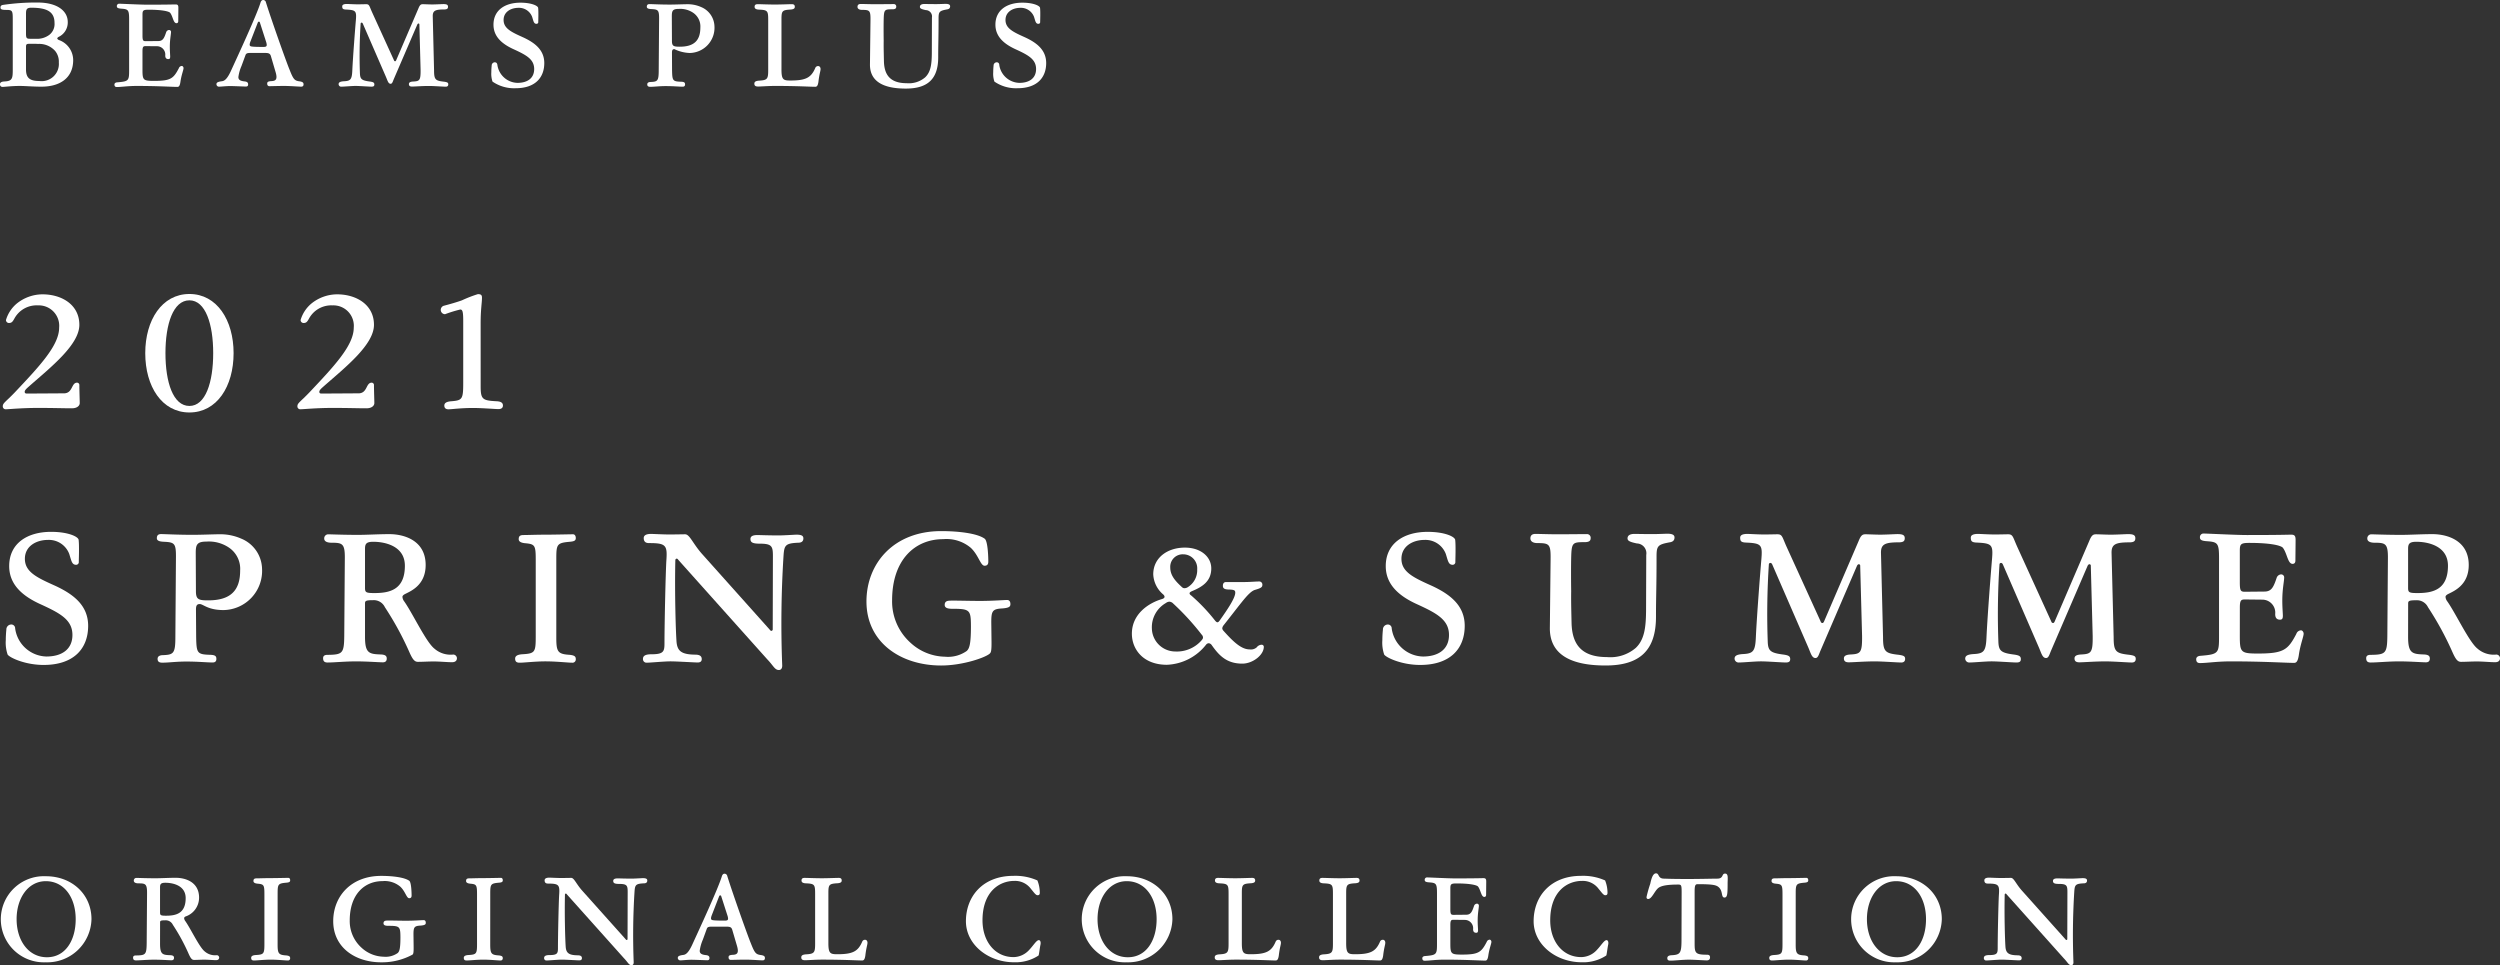 <svg xmlns="http://www.w3.org/2000/svg" viewBox="0 0 373.964 144.377"><rect x="0" y="0" width="373.964" height="144.377" fill="#333333" stroke="none"/><defs><style>.cls-1{fill:#fff;}</style></defs><g id="レイヤー_2" data-name="レイヤー 2"><g id="design"><path class="cls-1" d="M2.953,12.856C1.747,12.856.685,13,.378,13A.362.362,0,0,1,0,12.586c0-.2.145-.378.666-.4,1.171-.054,1.242-.45,1.242-1.765V2.881c0-1.3-.054-1.4-1.026-1.4-.666,0-.81-.126-.81-.342,0-.253.108-.343.342-.4A33.928,33.928,0,0,1,5.636.378c2.934,0,4.5,1.261,4.5,2.917A2.389,2.389,0,0,1,8.751,5.528c-.108.072-.181.144-.181.234,0,.072.091.144.217.216a3.206,3.206,0,0,1,2.16,3.007c0,2.7-2,3.979-4.735,3.979C4.9,12.964,3.817,12.856,2.953,12.856ZM4.5,5.8h.847a3.034,3.034,0,0,0,2.016-.576,2.043,2.043,0,0,0,.792-1.8c0-1.71-1.188-2.269-3.474-2.269-.685,0-.792.253-.792.9V4.97C3.89,5.69,3.961,5.8,4.5,5.8Zm1.4,6.32a2.577,2.577,0,0,0,2.9-2.773,2.535,2.535,0,0,0-.54-1.711A3.185,3.185,0,0,0,5.689,6.572c-.431-.036-1.061-.018-1.314-.018-.4,0-.485.09-.485.45v3.385C3.89,11.686,4.483,12.118,5.906,12.118Z"/><path class="cls-1" d="M21.313,10.389c0,1.585.073,1.711,1.729,1.711,2.485,0,2.9-.342,3.709-1.891a.493.493,0,0,1,.45-.342c.126,0,.253.162.253.324,0,.288-.324,1.027-.469,2.089-.089.576-.234.72-.45.72-.792,0-2.953-.144-6.067-.144-1.387,0-2.287.162-2.989.162-.252,0-.361-.126-.361-.378,0-.126.091-.306.433-.324,1.746-.144,1.764-.252,1.764-1.927V2.953c0-1.458-.108-1.584-1.17-1.657-.522-.036-.666-.144-.666-.359a.342.342,0,0,1,.377-.379C18.181.558,20.989.7,22,.7c3.259,0,3.871-.036,4.268-.036.323,0,.414.126.414.5,0,.325-.019,1.855-.019,2,0,.162-.072.306-.269.306-.469,0-.523-1.008-.937-1.548-.18-.216-1.152-.469-3.223-.469-.846,0-.919.126-.919.775V5.24c0,.81.073.918.487.918l1.873-.018c.683,0,.882-.414,1.187-1.332a.49.49,0,0,1,.433-.325.293.293,0,0,1,.288.27c0,.415-.18,1.1-.18,2.269,0,.648.054,1.243.054,1.441,0,.27-.072.378-.27.378-.252,0-.468-.108-.468-.54a1.25,1.25,0,0,0-1.225-1.387L21.8,6.9c-.361,0-.487.072-.487.774Z"/><path class="cls-1" d="M36.126,9.867a6.249,6.249,0,0,0-.468,1.656c0,.415.288.577.864.649.433.036.594.162.594.45,0,.252-.126.324-.342.324-.269,0-1.782-.072-2.377-.072-.576,0-1.332.09-1.62.09a.37.37,0,0,1-.4-.36c0-.234.144-.36.793-.45.378-.036.809-.27,1.44-1.693.792-1.728,3.835-8.282,4.375-10.119.073-.2.2-.342.378-.342a.419.419,0,0,1,.414.342c.811,2.611,3.1,9.057,3.53,10.065.558,1.423.738,1.639,1.4,1.747.612.072.7.234.7.468s-.126.342-.36.342c-.324,0-1.638-.108-2.521-.108-.864,0-1.927.036-2.232.036-.2,0-.325-.144-.325-.378s.09-.342.594-.378c.721-.018.973-.288.667-1.333l-.72-2.449c-.108-.3-.27-.432-.792-.432H37.405c-.415,0-.594.073-.684.325Zm2.755-6.482c-.036-.126-.09-.144-.162-.144s-.126.054-.161.144L37.44,6.266c-.179.522-.107.666.289.7.342.054,1.422.054,1.674.054.487,0,.576-.126.433-.666Z"/><path class="cls-1" d="M64.93,10.533c0,1.405.216,1.549,1.531,1.693.5.072.594.162.594.4,0,.18-.09.342-.378.342-.342,0-1.782-.108-2.521-.108-1.026,0-2.125.09-2.521.09-.342,0-.468-.126-.468-.378,0-.216.162-.36.685-.378.918-.054,1.08-.18,1.061-1.783l-.18-6.752a.132.132,0,0,0-.143-.144c-.055,0-.126.072-.162.144L58.9,11.848c-.162.4-.234.684-.467.684-.361,0-.451-.468-.721-1.08L54.271,3.529c-.054-.108-.108-.144-.18-.144a.142.142,0,0,0-.144.144,73.205,73.205,0,0,0-.108,7.436c.036.883.252,1.081,1.566,1.243.45.072.594.162.594.432,0,.252-.144.324-.432.324-.36,0-1.782-.108-2.377-.108-.576,0-1.692.108-2.106.108a.383.383,0,0,1-.433-.36c0-.234.127-.414.829-.45.972-.054,1.17-.27,1.224-1.693.091-1.908.414-6.122.523-7.364.126-1.494.018-1.6-1.567-1.674-.378-.037-.468-.144-.468-.469,0-.216.18-.36.7-.36.179,0,1.043.054,1.584.054.5,0,1.08-.018,1.3-.018.486,0,.451.252.9,1.243l3.259,7.148a.18.18,0,0,0,.162.144c.071,0,.107-.036.162-.144L62.59,1.26c.233-.576.395-.63.666-.63.288,0,.9.036,1.422.036.505,0,1.459-.054,1.638-.054.523,0,.7.108.7.4,0,.271-.126.378-.5.4-1.351,0-1.8.144-1.783,1.026Z"/><path class="cls-1" d="M80.517,3.277a.256.256,0,0,1-.252.288c-.414,0-.451-.36-.666-1.044A2.1,2.1,0,0,0,77.563,1.17c-1.133,0-2.232.6-2.232,1.819,0,1.278,1.189,1.819,2.953,2.611,1.693.792,3.133,1.854,3.133,3.835,0,2.179-1.368,3.763-4.285,3.763a5.7,5.7,0,0,1-3.457-.99,3.578,3.578,0,0,1-.18-1.4,9.335,9.335,0,0,1,.054-.99.481.481,0,0,1,.45-.5c.2,0,.359.09.4.378a3.114,3.114,0,0,0,3.006,2.7c1.5,0,2.5-.7,2.5-2.071,0-1.458-1.17-2.088-3.06-2.953-1.711-.774-3.026-1.872-3.026-3.673C73.818,1.513,75.547.4,77.852.4c1.657,0,2.611.468,2.647.774C80.57,1.729,80.517,3.1,80.517,3.277Z"/><path class="cls-1" d="M100.531,10.551c.036,1.513.09,1.639,1.368,1.675.5.018.577.162.577.4,0,.18-.073.342-.361.342-.54,0-1.386-.09-2.52-.09-1.027,0-1.693.108-2.323.108-.306,0-.45-.108-.45-.36,0-.18.09-.324.414-.36,1.134-.036,1.3-.126,1.3-1.8l.055-7.49c.017-1.476-.108-1.566-1.171-1.62-.5-.018-.666-.144-.666-.343,0-.252.108-.4.414-.4s1.6.072,3.043.072c.828,0,2.034-.054,2.61-.054a4.966,4.966,0,0,1,2.036.414,3.218,3.218,0,0,1,2.016,2.881,3.774,3.774,0,0,1-3.709,4,5.707,5.707,0,0,1-2.287-.576c-.288,0-.36.18-.36.522Zm1.153-3.565c2.106,0,3.079-.9,3.079-2.863a2.468,2.468,0,0,0-1.027-2.178,3.447,3.447,0,0,0-2.215-.612c-.936,0-1.026.324-1.026,1.116l.018,3.673C100.513,6.9,100.765,6.986,101.684,6.986Z"/><path class="cls-1" d="M118.225,12.046c2.3,0,3.1-.414,3.727-1.873a.441.441,0,0,1,.45-.288c.126,0,.342.108.342.45,0,.306-.18.685-.324,1.945-.09.558-.234.7-.468.7-.793,0-2.629-.126-6.014-.126-1.026,0-2.088.09-2.539.09s-.558-.18-.558-.432c0-.216.108-.414.738-.45,1.225-.072,1.333-.27,1.333-1.6V3.025c0-1.4-.072-1.53-1.369-1.585-.522-.017-.666-.2-.666-.414,0-.252.108-.4.469-.4.431,0,1.566.054,2.574.054.918,0,2.106-.054,2.52-.054.343,0,.451.144.451.4,0,.234-.162.36-.594.4-1.3.072-1.4.2-1.4,1.476v7.454C116.893,11.92,117.162,12.046,118.225,12.046Z"/><path class="cls-1" d="M130.212,3.043c.018-1.459-.108-1.566-1.26-1.566-.522,0-.684-.235-.684-.451,0-.252.126-.432.486-.432.468,0,1.224.036,2.232.036.756,0,2.269-.018,2.7-.018a.352.352,0,0,1,.377.4c0,.234-.126.378-.576.378-1.171,0-1.26.037-1.3,1.513-.017.81-.017,2,0,3.205-.017,1.08.019,2.143.037,3.079.053,1.818.756,3.259,3.4,3.259a3.751,3.751,0,0,0,2.772-.882c.847-.811.973-2,.991-3.529l.018-5.42a.943.943,0,0,0-.9-1.1c-.685-.144-.9-.253-.9-.487s.162-.432.685-.432c.2,0,.773.018,1.765.018.5,0,1.187-.036,1.385-.036.523,0,.685.144.685.361,0,.323-.216.432-.469.468-1.17.216-1.26.36-1.26,1.4,0,3.007-.054,3.691-.054,5.762,0,3.241-1.567,4.681-4.843,4.681-2.251,0-5.4-.45-5.366-3.619Z"/><path class="cls-1" d="M155.594,3.277a.256.256,0,0,1-.252.288c-.414,0-.45-.36-.666-1.044a2.1,2.1,0,0,0-2.035-1.351c-1.134,0-2.233.6-2.233,1.819,0,1.278,1.189,1.819,2.953,2.611,1.693.792,3.133,1.854,3.133,3.835,0,2.179-1.368,3.763-4.285,3.763a5.7,5.7,0,0,1-3.457-.99,3.573,3.573,0,0,1-.181-1.4,9.262,9.262,0,0,1,.055-.99.481.481,0,0,1,.45-.5.369.369,0,0,1,.4.378,3.115,3.115,0,0,0,3.007,2.7c1.495,0,2.5-.7,2.5-2.071,0-1.458-1.169-2.088-3.06-2.953C150.21,6.59,148.9,5.492,148.9,3.691,148.9,1.513,150.624.4,152.929.4c1.657,0,2.611.468,2.647.774C155.647,1.729,155.594,3.1,155.594,3.277Z"/><path class="cls-1" d="M.894,47.868A5.081,5.081,0,0,1,2.518,45.4a6.166,6.166,0,0,1,3.836-1.372c2.828,0,5.516,1.512,5.516,4.564,0,2.968-4.256,6.328-7.476,9.156-.336.308-.7.588-.7.868,0,.168.113.252.281.252,1.568,0,4.339-.028,5.572-.028,1.372,0,1.092-1.6,1.988-1.6a.355.355,0,0,1,.336.392c0,.812.056,2.324.056,2.66,0,.42-.42.784-1.176.784-1.26,0-2.632-.056-5.068-.056s-4.369.2-4.788.2a.428.428,0,0,1-.476-.476c0-.448.476-.672,1.792-2.044,3.7-3.92,6.636-7.028,6.636-9.688a3.057,3.057,0,0,0-3.164-3.332A3.782,3.782,0,0,0,2.126,47.7c-.225.392-.364.616-.784.616A.442.442,0,0,1,.894,47.868Z"/><path class="cls-1" d="M34.942,52.824c0,4.984-2.492,8.876-6.608,8.876s-6.607-3.892-6.607-8.876c0-4.928,2.491-8.848,6.607-8.848S34.942,47.9,34.942,52.824Zm-10.192,0c0,4.368,1.148,7.9,3.584,7.9,2.408,0,3.557-3.528,3.557-7.9,0-4.34-1.149-7.9-3.557-7.9C25.9,44.928,24.75,48.484,24.75,52.824Z"/><path class="cls-1" d="M44.965,47.868A5.081,5.081,0,0,1,46.589,45.4a6.166,6.166,0,0,1,3.836-1.372c2.828,0,5.516,1.512,5.516,4.564,0,2.968-4.255,6.328-7.476,9.156-.336.308-.7.588-.7.868,0,.168.112.252.28.252,1.568,0,4.34-.028,5.572-.028,1.372,0,1.092-1.6,1.988-1.6a.355.355,0,0,1,.336.392c0,.812.056,2.324.056,2.66,0,.42-.42.784-1.176.784-1.259,0-2.632-.056-5.068-.056s-4.368.2-4.788.2a.428.428,0,0,1-.476-.476c0-.448.476-.672,1.792-2.044,3.7-3.92,6.636-7.028,6.636-9.688a3.057,3.057,0,0,0-3.164-3.332A3.784,3.784,0,0,0,46.2,47.7c-.224.392-.364.616-.784.616A.442.442,0,0,1,44.965,47.868Z"/><path class="cls-1" d="M71.9,57.78c0,1.96.28,2.128,2.352,2.24.756.028.98.28.98.644,0,.392-.308.532-.672.532-.42,0-2.436-.168-3.78-.168-1.9,0-3.192.2-3.7.2-.364,0-.616-.168-.616-.56,0-.336.252-.588,1.036-.644,1.652-.14,1.792-.28,1.792-2.772V48.036c0-1.456-.112-1.736-.448-1.736a18.776,18.776,0,0,0-2.268.7.646.646,0,0,1-.2-1.26c1.064-.28,1.932-.532,2.716-.812A18.932,18.932,0,0,1,71.481,44c.448,0,.616.112.616.532,0,.784-.2,1.708-.2,3.864Z"/><path class="cls-1" d="M11.786,84.038a.4.4,0,0,1-.392.448c-.644,0-.7-.56-1.037-1.624a3.253,3.253,0,0,0-3.164-2.1c-1.763,0-3.471.925-3.471,2.828,0,1.988,1.847,2.828,4.591,4.06,2.633,1.232,4.873,2.884,4.873,5.964,0,3.388-2.128,5.852-6.665,5.852-2.687,0-4.983-1.036-5.375-1.54a5.556,5.556,0,0,1-.28-2.184A14.964,14.964,0,0,1,.95,94.2a.749.749,0,0,1,.7-.784.575.575,0,0,1,.617.588,4.841,4.841,0,0,0,4.675,4.2c2.325,0,3.893-1.092,3.893-3.22,0-2.268-1.82-3.248-4.76-4.592-2.66-1.2-4.7-2.912-4.7-5.712,0-3.388,2.688-5.124,6.272-5.124,2.576,0,4.06.728,4.116,1.2C11.87,81.63,11.786,83.758,11.786,84.038Z"/><path class="cls-1" d="M29.343,95.35c.055,2.352.139,2.548,2.128,2.6.784.028.895.252.895.616,0,.28-.111.532-.559.532-.84,0-2.157-.14-3.92-.14-1.6,0-2.632.168-3.613.168-.475,0-.7-.168-.7-.56,0-.28.141-.5.645-.56,1.763-.056,2.015-.2,2.015-2.8l.084-11.648c.029-2.3-.168-2.436-1.82-2.52-.783-.028-1.035-.224-1.035-.532,0-.392.168-.615.643-.615s2.493.111,4.733.111c1.287,0,3.163-.084,4.059-.084a7.707,7.707,0,0,1,3.164.644,5,5,0,0,1,3.136,4.48,5.869,5.869,0,0,1-5.767,6.216c-2.353,0-3.025-.9-3.557-.9-.447,0-.56.28-.56.812Zm1.792-5.544c3.275,0,4.788-1.4,4.788-4.452a3.839,3.839,0,0,0-1.6-3.388,5.352,5.352,0,0,0-3.443-.952c-1.456,0-1.6.5-1.6,1.736l.028,5.712C29.314,89.666,29.706,89.806,31.135,89.806Z"/><path class="cls-1" d="M54.6,95.238c0,2.464.588,2.6,2.352,2.66.756.028.9.28.9.616,0,.308-.14.56-.588.56-.588,0-2.3-.14-4.06-.14-1.568,0-3.248.168-4.2.168-.5,0-.672-.224-.672-.644,0-.28.14-.5.644-.5,2.268-.028,2.492-.2,2.52-2.856l.084-11.508c.028-2.267-.336-2.408-1.96-2.408-.784,0-1.12-.252-1.12-.616a.6.6,0,0,1,.616-.644c.336,0,2.38.084,4.424.084,1.288,0,3.136-.111,4.7-.111,2.184,0,5.432.923,5.432,4.619,0,3.164-2.436,3.976-3.192,4.4-.168.112-.28.224-.28.364a1.223,1.223,0,0,0,.2.588c1.26,1.736,3.3,6.132,4.564,7.14a3.676,3.676,0,0,0,2.855.9.571.571,0,0,1,.533.532c0,.308-.168.616-.728.616-.7,0-1.82-.112-2.716-.112-.868,0-1.68.056-2.381.056-.475,0-.755-.28-1.231-1.316a46.135,46.135,0,0,0-3.724-6.86A1.835,1.835,0,0,0,55.8,89.778c-1.092,0-1.2.112-1.2.5ZM56,88.714c2.3,0,4.564-.5,4.564-4.088,0-2.968-3-3.584-4.732-3.584-1.064,0-1.232.336-1.232,1.064v5.8C54.6,88.6,54.71,88.714,56,88.714Z"/><path class="cls-1" d="M83.215,95.406c0,2.1.223,2.436,2.015,2.548.756.084.9.28.9.644a.494.494,0,0,1-.561.532c-.559,0-2.408-.2-3.948-.2-1.567,0-3.191.2-3.891.2-.5,0-.672-.2-.672-.616,0-.308.223-.588,1.036-.644,1.931-.112,2.044-.28,2.044-2.66V83.758c0-2.156-.113-2.352-1.485-2.492-.811-.056-1.063-.308-1.063-.616,0-.42.168-.616.727-.616.617,0,1.905-.055,3.472-.055,1.177,0,3.389-.057,3.92-.057.28,0,.421.252.421.56,0,.364-.2.5-.9.56-1.9.168-2.015.364-2.015,2.492Z"/><path class="cls-1" d="M119.166,79.979c.784,0,1.008.2,1.008.559,0,.476-.336.644-.756.644-1.96.084-2.1.392-2.212,1.933a160.191,160.191,0,0,0-.2,16.351c.028.364-.084.756-.5.756-.616,0-.813-.644-1.736-1.6L101.526,83.814c-.112-.14-.2-.252-.28-.252a.229.229,0,0,0-.225.252c-.111,4.788.057,10.472.168,12.04.084,1.54.729,2.044,2.8,2.072.728,0,.98.252.98.672,0,.392-.281.5-.616.5-.448,0-3.108-.168-4.06-.168-.9,0-3.052.2-3.556.2a.529.529,0,0,1-.56-.56c0-.364.2-.7,1.26-.7,1.791,0,1.959-.392,1.959-1.6,0-2.968.168-10.5.281-12.4.168-2.324-.056-2.632-2.6-2.632-.532,0-.784-.252-.784-.756,0-.364.308-.616,1.092-.616.307,0,1.9.084,2.716.084.784,0,2.044-.028,2.38-.028.671,0,1.092,1.26,2.436,2.828l10.164,11.368c.111.14.195.252.308.252a.227.227,0,0,0,.2-.252l.027-10.92c0-1.484-.139-1.875-1.987-1.875-1.064,0-1.372-.2-1.372-.7,0-.364.28-.588,1.063-.588.309,0,1.653.056,3.193.056C117.29,80.09,118.857,79.979,119.166,79.979Z"/><path class="cls-1" d="M142.434,91.066c-.812,0-1.121-.2-1.121-.588,0-.42.252-.588.617-.616.476-.056,2.94.028,4.648.028,1.932,0,3.584-.14,4.088-.14.28,0,.476.2.476.616,0,.364-.168.56-1.176.644-1.6.084-1.708.392-1.68,2.464l.027,2.268c.029,1.68-.084,1.848-.251,2.016-.56.56-3.976,1.792-7.28,1.792-6.076,0-11.172-3.472-11.172-9.576,0-5.712,4.088-10.528,11.172-10.528,2.6,0,5.432.336,6.524,1.148.5.42.532,3.08.532,3.416s-.112.616-.56.616c-.616,0-.9-1.6-2.072-2.688a5.636,5.636,0,0,0-4.116-1.288c-4.2,0-7.644,3.052-7.644,9.156a8.3,8.3,0,0,0,2.8,6.384,7.8,7.8,0,0,0,5.1,2.044,4.851,4.851,0,0,0,3.276-.868c.363-.364.615-.9.615-3.668C145.233,91.234,145.094,91.066,142.434,91.066Z"/><path class="cls-1" d="M169.313,94.79c0-2.94,2.492-4.592,4.508-5.18.448-.14.476-.392.2-.672a4.181,4.181,0,0,1-1.512-3.024c0-2.492,2.128-4,4.732-4,2.409,0,3.948,1.4,3.948,3.108,0,1.988-1.428,2.8-2.912,3.416-.224.112-.335.2-.335.308s.083.224.251.336a27.114,27.114,0,0,1,3.5,3.668q.252.336.42.336c.112,0,.224-.112.364-.308,1.064-1.512,2.3-3.3,2.3-4.116,0-.336-.112-.448-.9-.476-.756,0-.952-.2-.952-.56s.168-.56.476-.56h2.66c.9,0,1.764-.084,2.268-.084a.465.465,0,0,1,.5.532c0,.336-.252.476-1.12.728-.532.168-1.148.812-2.016,1.9-.7.868-1.568,2.016-2.66,3.388a.92.92,0,0,0-.2.448.6.6,0,0,0,.168.364c1.428,1.6,2.66,2.8,3.92,2.8a1.308,1.308,0,0,0,1.064-.308.961.961,0,0,1,.728-.392.317.317,0,0,1,.336.308c0,1.232-1.652,2.52-3.22,2.52-2.324,0-3.472-1.2-4.592-2.8a.625.625,0,0,0-.42-.252.535.535,0,0,0-.392.2,7.836,7.836,0,0,1-5.88,3.024C170.993,99.438,169.313,97.114,169.313,94.79ZM179.7,95.826c.14-.168.252-.28.252-.476a.633.633,0,0,0-.2-.42,37.8,37.8,0,0,0-4.256-4.648.876.876,0,0,0-.56-.28.9.9,0,0,0-.532.2,4.169,4.169,0,0,0-2.1,3.808,3.518,3.518,0,0,0,3.5,3.444A4.894,4.894,0,0,0,179.7,95.826Zm-2.044-7.98a2.987,2.987,0,0,0,1.428-2.688,2.093,2.093,0,0,0-2.072-2.24,1.865,1.865,0,0,0-1.96,1.932c0,1.092.56,1.876,1.652,2.884.2.2.308.252.476.252A.9.9,0,0,0,177.657,87.846Z"/><path class="cls-1" d="M217.7,84.038a.4.4,0,0,1-.392.448c-.644,0-.7-.56-1.036-1.624a3.255,3.255,0,0,0-3.164-2.1c-1.764,0-3.472.925-3.472,2.828,0,1.988,1.847,2.828,4.592,4.06,2.632,1.232,4.872,2.884,4.872,5.964,0,3.388-2.128,5.852-6.664,5.852-2.688,0-4.984-1.036-5.376-1.54a5.556,5.556,0,0,1-.28-2.184,14.964,14.964,0,0,1,.084-1.54.749.749,0,0,1,.7-.784.575.575,0,0,1,.616.588,4.842,4.842,0,0,0,4.676,4.2c2.324,0,3.892-1.092,3.892-3.22,0-2.268-1.82-3.248-4.76-4.592-2.66-1.2-4.7-2.912-4.7-5.712,0-3.388,2.688-5.124,6.272-5.124,2.576,0,4.06.728,4.116,1.2C217.78,81.63,217.7,83.758,217.7,84.038Z"/><path class="cls-1" d="M231.947,83.674c.029-2.268-.168-2.436-1.96-2.436-.811,0-1.063-.363-1.063-.7,0-.392.2-.672.756-.672.727,0,1.9.056,3.471.056,1.176,0,3.529-.027,4.2-.027a.548.548,0,0,1,.587.615c0,.365-.2.588-.895.588-1.82,0-1.96.056-2.017,2.352-.027,1.26-.027,3.108,0,4.984-.027,1.68.029,3.332.057,4.788.084,2.828,1.176,5.068,5.292,5.068a5.835,5.835,0,0,0,4.312-1.372c1.316-1.26,1.511-3.108,1.54-5.488L246.256,83a1.466,1.466,0,0,0-1.4-1.708c-1.063-.224-1.4-.392-1.4-.756s.252-.672,1.064-.672c.307,0,1.2.029,2.744.029.784,0,1.847-.057,2.156-.057.811,0,1.063.224,1.063.56,0,.5-.336.672-.727.728-1.82.336-1.96.561-1.96,2.184,0,4.676-.084,5.74-.084,8.96,0,5.04-2.437,7.28-7.532,7.28-3.5,0-8.4-.7-8.344-5.628Z"/><path class="cls-1" d="M281.676,95.322c0,2.184.336,2.408,2.38,2.632.784.112.923.252.923.616,0,.28-.139.532-.587.532-.533,0-2.772-.168-3.92-.168-1.6,0-3.3.14-3.92.14-.532,0-.729-.2-.729-.588,0-.336.253-.56,1.065-.588,1.427-.084,1.679-.28,1.652-2.772l-.28-10.5a.206.206,0,0,0-.224-.224c-.084,0-.2.112-.252.224L272.3,97.366c-.252.616-.364,1.064-.729,1.064-.559,0-.7-.728-1.119-1.68L265.1,84.43c-.084-.168-.168-.224-.281-.224a.221.221,0,0,0-.223.224,114.286,114.286,0,0,0-.168,11.564c.055,1.372.391,1.68,2.436,1.932.7.112.924.252.924.672,0,.392-.225.5-.672.5-.56,0-2.772-.168-3.7-.168-.9,0-2.632.168-3.276.168a.6.6,0,0,1-.672-.56c0-.364.2-.644,1.288-.7,1.511-.084,1.82-.42,1.9-2.632.14-2.968.644-9.52.812-11.452.2-2.324.028-2.492-2.436-2.6-.588-.056-.728-.224-.728-.727,0-.337.28-.561,1.091-.561.281,0,1.624.084,2.465.084.783,0,1.68-.028,2.016-.028.756,0,.7.392,1.4,1.932l5.068,11.116a.281.281,0,0,0,.252.224c.112,0,.167-.056.251-.224L278.036,80.9c.363-.9.615-.98,1.035-.98.449,0,1.4.057,2.213.057.783,0,2.268-.084,2.548-.084.812,0,1.092.167,1.092.615,0,.42-.2.588-.784.616-2.1,0-2.8.224-2.772,1.6Z"/><path class="cls-1" d="M316.172,95.322c0,2.184.336,2.408,2.38,2.632.784.112.924.252.924.616,0,.28-.14.532-.588.532-.533,0-2.772-.168-3.92-.168-1.6,0-3.3.14-3.92.14-.532,0-.729-.2-.729-.588,0-.336.253-.56,1.065-.588,1.428-.084,1.679-.28,1.652-2.772l-.28-10.5a.205.205,0,0,0-.224-.224c-.084,0-.2.112-.252.224l-5.488,12.74c-.252.616-.364,1.064-.729,1.064-.559,0-.7-.728-1.119-1.68L299.6,84.43c-.084-.168-.168-.224-.281-.224a.221.221,0,0,0-.223.224,114.286,114.286,0,0,0-.168,11.564c.055,1.372.391,1.68,2.436,1.932.7.112.924.252.924.672,0,.392-.224.5-.672.5-.56,0-2.772-.168-3.7-.168-.9,0-2.632.168-3.276.168a.6.6,0,0,1-.672-.56c0-.364.2-.644,1.288-.7,1.512-.084,1.82-.42,1.9-2.632.14-2.968.644-9.52.812-11.452.2-2.324.028-2.492-2.436-2.6-.588-.056-.728-.224-.728-.727,0-.337.28-.561,1.091-.561.281,0,1.624.084,2.465.084.783,0,1.68-.028,2.016-.028.756,0,.7.392,1.4,1.932l5.068,11.116a.281.281,0,0,0,.252.224c.112,0,.168-.056.252-.224l5.18-12.068c.364-.9.615-.98,1.035-.98.449,0,1.4.057,2.213.057.783,0,2.268-.084,2.548-.084.812,0,1.092.167,1.092.615,0,.42-.2.588-.784.616-2.1,0-2.8.224-2.772,1.6Z"/><path class="cls-1" d="M335.044,95.1c0,2.464.112,2.66,2.688,2.66,3.864,0,4.508-.532,5.768-2.94a.764.764,0,0,1,.7-.532c.2,0,.392.252.392.5,0,.448-.5,1.6-.728,3.248-.14.9-.364,1.12-.7,1.12-1.232,0-4.592-.224-9.436-.224-2.156,0-3.556.252-4.648.252-.392,0-.56-.2-.56-.588,0-.2.14-.476.672-.5,2.716-.224,2.744-.392,2.744-3V83.534c0-2.268-.168-2.464-1.82-2.576-.812-.056-1.036-.224-1.036-.56a.531.531,0,0,1,.588-.588c.5,0,4.872.224,6.44.224,5.068,0,6.02-.055,6.636-.055.5,0,.644.2.644.783,0,.5-.028,2.884-.028,3.108,0,.252-.112.476-.421.476-.727,0-.811-1.568-1.455-2.408-.28-.336-1.792-.728-5.012-.728-1.316,0-1.428.2-1.428,1.2V87.09c0,1.26.112,1.428.756,1.428l2.912-.028c1.064,0,1.372-.644,1.848-2.072a.757.757,0,0,1,.671-.5.455.455,0,0,1,.449.42c0,.644-.28,1.708-.28,3.528,0,1.008.084,1.932.084,2.24,0,.42-.112.588-.421.588-.391,0-.727-.168-.727-.84a1.943,1.943,0,0,0-1.9-2.156l-2.632-.028c-.56,0-.756.112-.756,1.2Z"/><path class="cls-1" d="M360.216,95.238c0,2.464.588,2.6,2.352,2.66.756.028.9.28.9.616,0,.308-.14.56-.588.56-.588,0-2.3-.14-4.06-.14-1.568,0-3.248.168-4.2.168-.5,0-.672-.224-.672-.644,0-.28.14-.5.644-.5,2.268-.028,2.492-.2,2.52-2.856l.084-11.508c.028-2.267-.336-2.408-1.96-2.408-.784,0-1.12-.252-1.12-.616a.6.6,0,0,1,.617-.644c.335,0,2.379.084,4.423.084,1.288,0,3.136-.111,4.7-.111,2.184,0,5.432.923,5.432,4.619,0,3.164-2.435,3.976-3.192,4.4-.168.112-.28.224-.28.364a1.223,1.223,0,0,0,.2.588c1.26,1.736,3.3,6.132,4.564,7.14a3.678,3.678,0,0,0,2.856.9.571.571,0,0,1,.532.532c0,.308-.168.616-.728.616-.7,0-1.82-.112-2.715-.112-.869,0-1.681.056-2.381.056-.476,0-.756-.28-1.232-1.316a46.23,46.23,0,0,0-3.723-6.86,1.838,1.838,0,0,0-1.765-1.036c-1.092,0-1.2.112-1.2.5Zm1.4-6.524c2.3,0,4.564-.5,4.564-4.088,0-2.968-3-3.584-4.732-3.584-1.064,0-1.232.336-1.232,1.064v5.8C360.216,88.6,360.328,88.714,361.616,88.714Z"/><path class="cls-1" d="M13.685,137.5a6.62,6.62,0,0,1-6.861,6.446,6.443,6.443,0,1,1,.036-12.874C10.768,131.071,13.685,133.79,13.685,137.5Zm-11.2,0c0,3.151,1.747,5.69,4.538,5.69,2.773,0,4.3-2.539,4.3-5.69,0-3.277-1.746-5.689-4.465-5.689C4.2,131.81,2.484,134.348,2.484,137.5Z"/><path class="cls-1" d="M23.94,141.172c0,1.585.378,1.675,1.513,1.711.485.018.576.18.576.4,0,.2-.091.36-.379.36-.378,0-1.475-.09-2.61-.09-1.008,0-2.089.108-2.7.108-.324,0-.432-.144-.432-.414,0-.18.09-.324.414-.324,1.458-.018,1.6-.126,1.62-1.837l.055-7.4c.018-1.458-.217-1.548-1.261-1.548-.5,0-.72-.162-.72-.4a.383.383,0,0,1,.4-.415c.216,0,1.53.054,2.845.054.828,0,2.016-.072,3.025-.072,1.405,0,3.493.595,3.493,2.971a2.972,2.972,0,0,1-2.052,2.827c-.109.072-.181.144-.181.234a.8.8,0,0,0,.126.378c.811,1.117,2.125,3.943,2.936,4.592a2.363,2.363,0,0,0,1.835.576.367.367,0,0,1,.343.342c0,.2-.108.4-.469.4-.45,0-1.169-.072-1.746-.072-.558,0-1.08.036-1.53.036-.307,0-.486-.18-.793-.846a29.532,29.532,0,0,0-2.394-4.411,1.179,1.179,0,0,0-1.134-.667c-.7,0-.775.072-.775.324Zm.9-4.195c1.476,0,2.934-.324,2.934-2.629,0-1.908-1.926-2.3-3.043-2.3-.684,0-.792.216-.792.684v3.727C23.94,136.905,24.013,136.977,24.841,136.977Z"/><path class="cls-1" d="M41.526,141.28c0,1.351.145,1.567,1.3,1.639.486.054.576.18.576.414a.317.317,0,0,1-.36.342c-.36,0-1.549-.126-2.539-.126-1.008,0-2.053.126-2.5.126-.324,0-.432-.126-.432-.4,0-.2.144-.378.666-.414,1.243-.072,1.315-.18,1.315-1.711V133.79c0-1.386-.072-1.512-.954-1.6-.523-.036-.685-.2-.685-.4,0-.271.109-.4.469-.4.4,0,1.224-.037,2.232-.037.756,0,2.179-.036,2.521-.036.18,0,.27.162.27.361,0,.233-.126.324-.576.36-1.224.108-1.3.234-1.3,1.6Z"/><path class="cls-1" d="M58.088,138.49c-.523,0-.721-.126-.721-.379,0-.27.162-.378.4-.4.3-.036,1.89.018,2.989.018,1.242,0,2.3-.09,2.629-.09.18,0,.306.126.306.4,0,.233-.109.359-.756.414-1.027.054-1.1.252-1.081,1.584l.018,1.459c.018,1.08-.054,1.188-.162,1.3a9.567,9.567,0,0,1-4.682,1.152c-3.907,0-7.183-2.233-7.183-6.158,0-3.673,2.628-6.77,7.183-6.77,1.675,0,3.494.216,4.2.739.324.27.341,1.98.341,2.2s-.071.4-.359.4c-.4,0-.576-1.026-1.333-1.728a3.623,3.623,0,0,0-2.646-.828c-2.7,0-4.916,1.962-4.916,5.887a5.348,5.348,0,0,0,1.8,4.106,5.018,5.018,0,0,0,3.278,1.314,3.118,3.118,0,0,0,2.106-.558c.235-.234.4-.576.4-2.359C59.889,138.6,59.8,138.49,58.088,138.49Z"/><path class="cls-1" d="M73.331,141.28c0,1.351.145,1.567,1.3,1.639.485.054.576.18.576.414a.318.318,0,0,1-.36.342c-.361,0-1.549-.126-2.539-.126-1.008,0-2.053.126-2.5.126-.324,0-.432-.126-.432-.4,0-.2.144-.378.666-.414,1.242-.072,1.315-.18,1.315-1.711V133.79c0-1.386-.073-1.512-.955-1.6-.522-.036-.684-.2-.684-.4,0-.271.108-.4.469-.4.395,0,1.223-.037,2.232-.037.756,0,2.179-.036,2.521-.036.179,0,.27.162.27.361,0,.233-.126.324-.576.36-1.225.108-1.3.234-1.3,1.6Z"/><path class="cls-1" d="M96.177,131.359c.5,0,.647.126.647.36,0,.307-.216.415-.485.415-1.261.054-1.351.252-1.423,1.242a103.238,103.238,0,0,0-.126,10.515c.018.234-.054.486-.324.486-.4,0-.523-.414-1.116-1.026l-8.517-9.525c-.072-.09-.126-.162-.18-.162a.146.146,0,0,0-.144.162c-.072,3.079.036,6.734.108,7.742.054.991.468,1.315,1.8,1.333.469,0,.631.162.631.432,0,.252-.181.324-.4.324-.288,0-2-.108-2.61-.108-.576,0-1.963.126-2.287.126a.34.34,0,0,1-.36-.36c0-.234.127-.45.81-.45,1.152,0,1.261-.252,1.261-1.026,0-1.909.107-6.753.18-7.977.108-1.494-.037-1.692-1.675-1.692-.342,0-.5-.162-.5-.486,0-.235.2-.4.7-.4.2,0,1.225.054,1.747.054.5,0,1.314-.018,1.53-.018.432,0,.7.811,1.567,1.819l6.536,7.31c.072.09.126.162.2.162a.146.146,0,0,0,.126-.162l.018-7.022c0-.954-.09-1.206-1.279-1.206-.684,0-.882-.126-.882-.451,0-.233.18-.377.684-.377.2,0,1.063.035,2.053.035C94.97,131.431,95.979,131.359,96.177,131.359Z"/><path class="cls-1" d="M105.136,140.56a6.253,6.253,0,0,0-.468,1.657c0,.414.288.576.864.648.433.036.594.162.594.45,0,.252-.126.324-.342.324-.269,0-1.782-.072-2.377-.072-.576,0-1.332.09-1.62.09a.37.37,0,0,1-.4-.36c0-.234.144-.36.793-.45.378-.036.809-.27,1.44-1.693.792-1.728,3.835-8.282,4.375-10.119.072-.2.2-.342.378-.342a.419.419,0,0,1,.414.342c.811,2.611,3.1,9.057,3.529,10.065.559,1.423.739,1.639,1.405,1.747.612.072.7.234.7.468s-.126.342-.361.342c-.323,0-1.637-.108-2.52-.108-.864,0-1.927.036-2.233.036-.2,0-.324-.144-.324-.378s.09-.342.594-.378c.721-.018.973-.288.667-1.332l-.721-2.449c-.107-.306-.269-.432-.792-.432h-2.322c-.415,0-.6.072-.685.324Zm2.755-6.482c-.037-.126-.09-.144-.162-.144s-.126.054-.162.144l-1.117,2.881c-.179.522-.107.666.288.7.343.054,1.423.054,1.675.054.486,0,.576-.126.433-.666Z"/><path class="cls-1" d="M125.243,142.739c2.305,0,3.1-.414,3.728-1.873a.441.441,0,0,1,.45-.288c.126,0,.342.108.342.45,0,.306-.18.684-.325,1.945-.089.558-.234.7-.467.7-.793,0-2.629-.126-6.014-.126-1.026,0-2.089.09-2.539.09s-.559-.18-.559-.432c0-.216.109-.414.739-.45,1.224-.072,1.333-.27,1.333-1.6v-7.436c0-1.4-.073-1.53-1.369-1.584-.522-.018-.666-.2-.666-.415,0-.251.108-.4.468-.4.432,0,1.567.054,2.574.054.918,0,2.107-.054,2.521-.054.343,0,.45.145.45.4,0,.235-.162.361-.594.4-1.3.072-1.4.2-1.4,1.476v7.454C123.911,142.613,124.181,142.739,125.243,142.739Z"/><path class="cls-1" d="M155.179,131.7a4.979,4.979,0,0,1,.36,1.836c0,.216-.055.378-.343.378-.269,0-.557-.45-.971-.936a2.945,2.945,0,0,0-2.486-1.207c-2.25,0-4.771,1.6-4.771,5.906,0,3.115,1.837,5.492,4.645,5.492a3.206,3.206,0,0,0,2.341-1.08c.612-.631,1.08-1.459,1.441-1.459.162,0,.27.18.27.414a.974.974,0,0,1-.019.234c-.125.559-.215,1.531-.3,1.657a6.263,6.263,0,0,1-3.637,1.008c-3.926,0-7.221-2.683-7.221-6.14,0-3.709,2.521-6.788,7.094-6.788A8.107,8.107,0,0,1,155.179,131.7Z"/><path class="cls-1" d="M175.376,137.5a6.62,6.62,0,0,1-6.86,6.446,6.443,6.443,0,1,1,.036-12.874C172.459,131.071,175.376,133.79,175.376,137.5Zm-11.2,0c0,3.151,1.747,5.69,4.538,5.69,2.772,0,4.3-2.539,4.3-5.69,0-3.277-1.746-5.689-4.465-5.689C165.887,131.81,164.176,134.348,164.176,137.5Z"/><path class="cls-1" d="M187.09,142.739c2.305,0,3.1-.414,3.727-1.873a.443.443,0,0,1,.451-.288c.126,0,.341.108.341.45,0,.306-.179.684-.324,1.945-.09.558-.234.7-.468.7-.793,0-2.629-.126-6.013-.126-1.027,0-2.089.09-2.539.09s-.559-.18-.559-.432c0-.216.108-.414.738-.45,1.225-.072,1.333-.27,1.333-1.6v-7.436c0-1.4-.072-1.53-1.369-1.584-.521-.018-.666-.2-.666-.415,0-.251.109-.4.469-.4.432,0,1.566.054,2.574.054.918,0,2.107-.054,2.521-.054.342,0,.45.145.45.4,0,.235-.162.361-.594.4-1.3.072-1.4.2-1.4,1.476v7.454C185.758,142.613,186.027,142.739,187.09,142.739Z"/><path class="cls-1" d="M202.7,142.739c2.305,0,3.1-.414,3.728-1.873a.441.441,0,0,1,.45-.288c.126,0,.342.108.342.45,0,.306-.18.684-.324,1.945-.09.558-.235.7-.468.7-.793,0-2.629-.126-6.014-.126-1.026,0-2.089.09-2.539.09s-.559-.18-.559-.432c0-.216.109-.414.739-.45,1.224-.072,1.333-.27,1.333-1.6v-7.436c0-1.4-.072-1.53-1.369-1.584-.522-.018-.666-.2-.666-.415,0-.251.108-.4.468-.4.432,0,1.567.054,2.575.054.918,0,2.106-.054,2.52-.054.343,0,.45.145.45.4,0,.235-.162.361-.593.4-1.3.072-1.405.2-1.405,1.476v7.454C201.364,142.613,201.634,142.739,202.7,142.739Z"/><path class="cls-1" d="M216.952,141.082c0,1.585.072,1.711,1.729,1.711,2.485,0,2.9-.342,3.709-1.891a.491.491,0,0,1,.45-.342c.126,0,.253.162.253.324,0,.288-.324,1.027-.469,2.089-.09.576-.234.72-.45.72-.792,0-2.953-.144-6.068-.144-1.386,0-2.287.162-2.989.162-.252,0-.36-.126-.36-.378,0-.126.091-.306.432-.324,1.747-.144,1.765-.252,1.765-1.927v-7.436c0-1.458-.108-1.584-1.171-1.656-.521-.036-.666-.144-.666-.361a.342.342,0,0,1,.378-.378c.324,0,3.133.145,4.142.145,3.259,0,3.871-.037,4.267-.037.324,0,.414.126.414.5,0,.324-.018,1.854-.018,2,0,.162-.072.306-.27.306-.468,0-.522-1.008-.936-1.548-.18-.216-1.153-.468-3.223-.468-.847,0-.919.126-.919.774v3.007c0,.81.072.918.486.918l1.874-.018c.683,0,.881-.414,1.187-1.332a.489.489,0,0,1,.433-.324.292.292,0,0,1,.288.27c0,.414-.18,1.1-.18,2.268,0,.649.054,1.243.054,1.441,0,.27-.073.378-.271.378-.252,0-.468-.108-.468-.54a1.25,1.25,0,0,0-1.224-1.387l-1.693-.018c-.36,0-.486.072-.486.775Z"/><path class="cls-1" d="M240.1,131.7a5,5,0,0,1,.36,1.836c0,.216-.055.378-.343.378-.269,0-.557-.45-.972-.936a2.942,2.942,0,0,0-2.485-1.207c-2.25,0-4.77,1.6-4.77,5.906,0,3.115,1.836,5.492,4.644,5.492a3.207,3.207,0,0,0,2.341-1.08c.612-.631,1.081-1.459,1.44-1.459.162,0,.271.18.271.414a.974.974,0,0,1-.019.234c-.126.559-.215,1.531-.3,1.657a6.263,6.263,0,0,1-3.637,1.008c-3.926,0-7.221-2.683-7.221-6.14,0-3.709,2.521-6.788,7.095-6.788A8.1,8.1,0,0,1,240.1,131.7Z"/><path class="cls-1" d="M258.048,130.675c.342,0,.395.306.395.721,0,.233-.017.521-.017.81,0,1.584-.055,2.052-.469,2.052-.521,0-.216-.882-.792-1.476-.378-.378-.811-.522-3.205-.522-.378,0-.468.18-.468,1.17v7.634c0,1.477.072,1.747,1.836,1.747.36,0,.469.144.469.4,0,.288-.162.45-.486.45-.4,0-1.927-.108-2.665-.108-.972,0-2.053.144-2.792.144-.341,0-.449-.126-.449-.378,0-.216.144-.414.666-.432,1.3-.072,1.458-.324,1.458-2.4l.019-7c0-1.044-.036-1.17-.5-1.17-1.656,0-2.593.162-3.043.558-.521.468-.936,1.6-1.458,1.6-.2,0-.252-.126-.252-.288a18.508,18.508,0,0,1,.558-1.98c.162-.738.379-1.567.864-1.567.522,0,.234.792,1.207.792.612.018,1.224.054,3.637.054,1.692,0,3.691-.054,4.321-.054C257.85,131.431,257.507,130.675,258.048,130.675Z"/><path class="cls-1" d="M268.61,141.28c0,1.351.145,1.567,1.3,1.639.486.054.576.18.576.414a.317.317,0,0,1-.36.342c-.36,0-1.549-.126-2.539-.126-1.008,0-2.053.126-2.5.126-.324,0-.432-.126-.432-.4,0-.2.144-.378.666-.414,1.243-.072,1.315-.18,1.315-1.711V133.79c0-1.386-.072-1.512-.954-1.6-.523-.036-.685-.2-.685-.4,0-.271.109-.4.469-.4.4,0,1.224-.037,2.232-.037.756,0,2.179-.036,2.521-.036.18,0,.27.162.27.361,0,.233-.126.324-.576.36-1.224.108-1.3.234-1.3,1.6Z"/><path class="cls-1" d="M290.466,137.5a6.62,6.62,0,0,1-6.861,6.446,6.443,6.443,0,1,1,.037-12.874C287.549,131.071,290.466,133.79,290.466,137.5Zm-11.2,0c0,3.151,1.747,5.69,4.538,5.69,2.772,0,4.3-2.539,4.3-5.69,0-3.277-1.746-5.689-4.464-5.689C280.977,131.81,279.266,134.348,279.266,137.5Z"/><path class="cls-1" d="M311.543,131.359c.5,0,.647.126.647.36,0,.307-.215.415-.485.415-1.261.054-1.351.252-1.423,1.242a103.819,103.819,0,0,0-.126,10.515c.018.234-.053.486-.324.486-.4,0-.522-.414-1.116-1.026l-8.517-9.525c-.072-.09-.126-.162-.179-.162a.147.147,0,0,0-.145.162c-.072,3.079.036,6.734.108,7.742.054.991.468,1.315,1.8,1.333.468,0,.63.162.63.432,0,.252-.181.324-.4.324-.289,0-2-.108-2.611-.108-.576,0-1.963.126-2.287.126a.34.34,0,0,1-.36-.36c0-.234.126-.45.81-.45,1.153,0,1.261-.252,1.261-1.026,0-1.909.107-6.753.18-7.977.108-1.494-.036-1.692-1.675-1.692-.342,0-.5-.162-.5-.486,0-.235.2-.4.7-.4.2,0,1.225.054,1.747.054.5,0,1.315-.018,1.531-.018.431,0,.7.811,1.566,1.819l6.536,7.31c.071.09.126.162.2.162a.146.146,0,0,0,.126-.162l.018-7.022c0-.954-.09-1.206-1.278-1.206-.685,0-.882-.126-.882-.451,0-.233.179-.377.683-.377.2,0,1.063.035,2.053.035C310.336,131.431,311.345,131.359,311.543,131.359Z"/></g></g></svg>